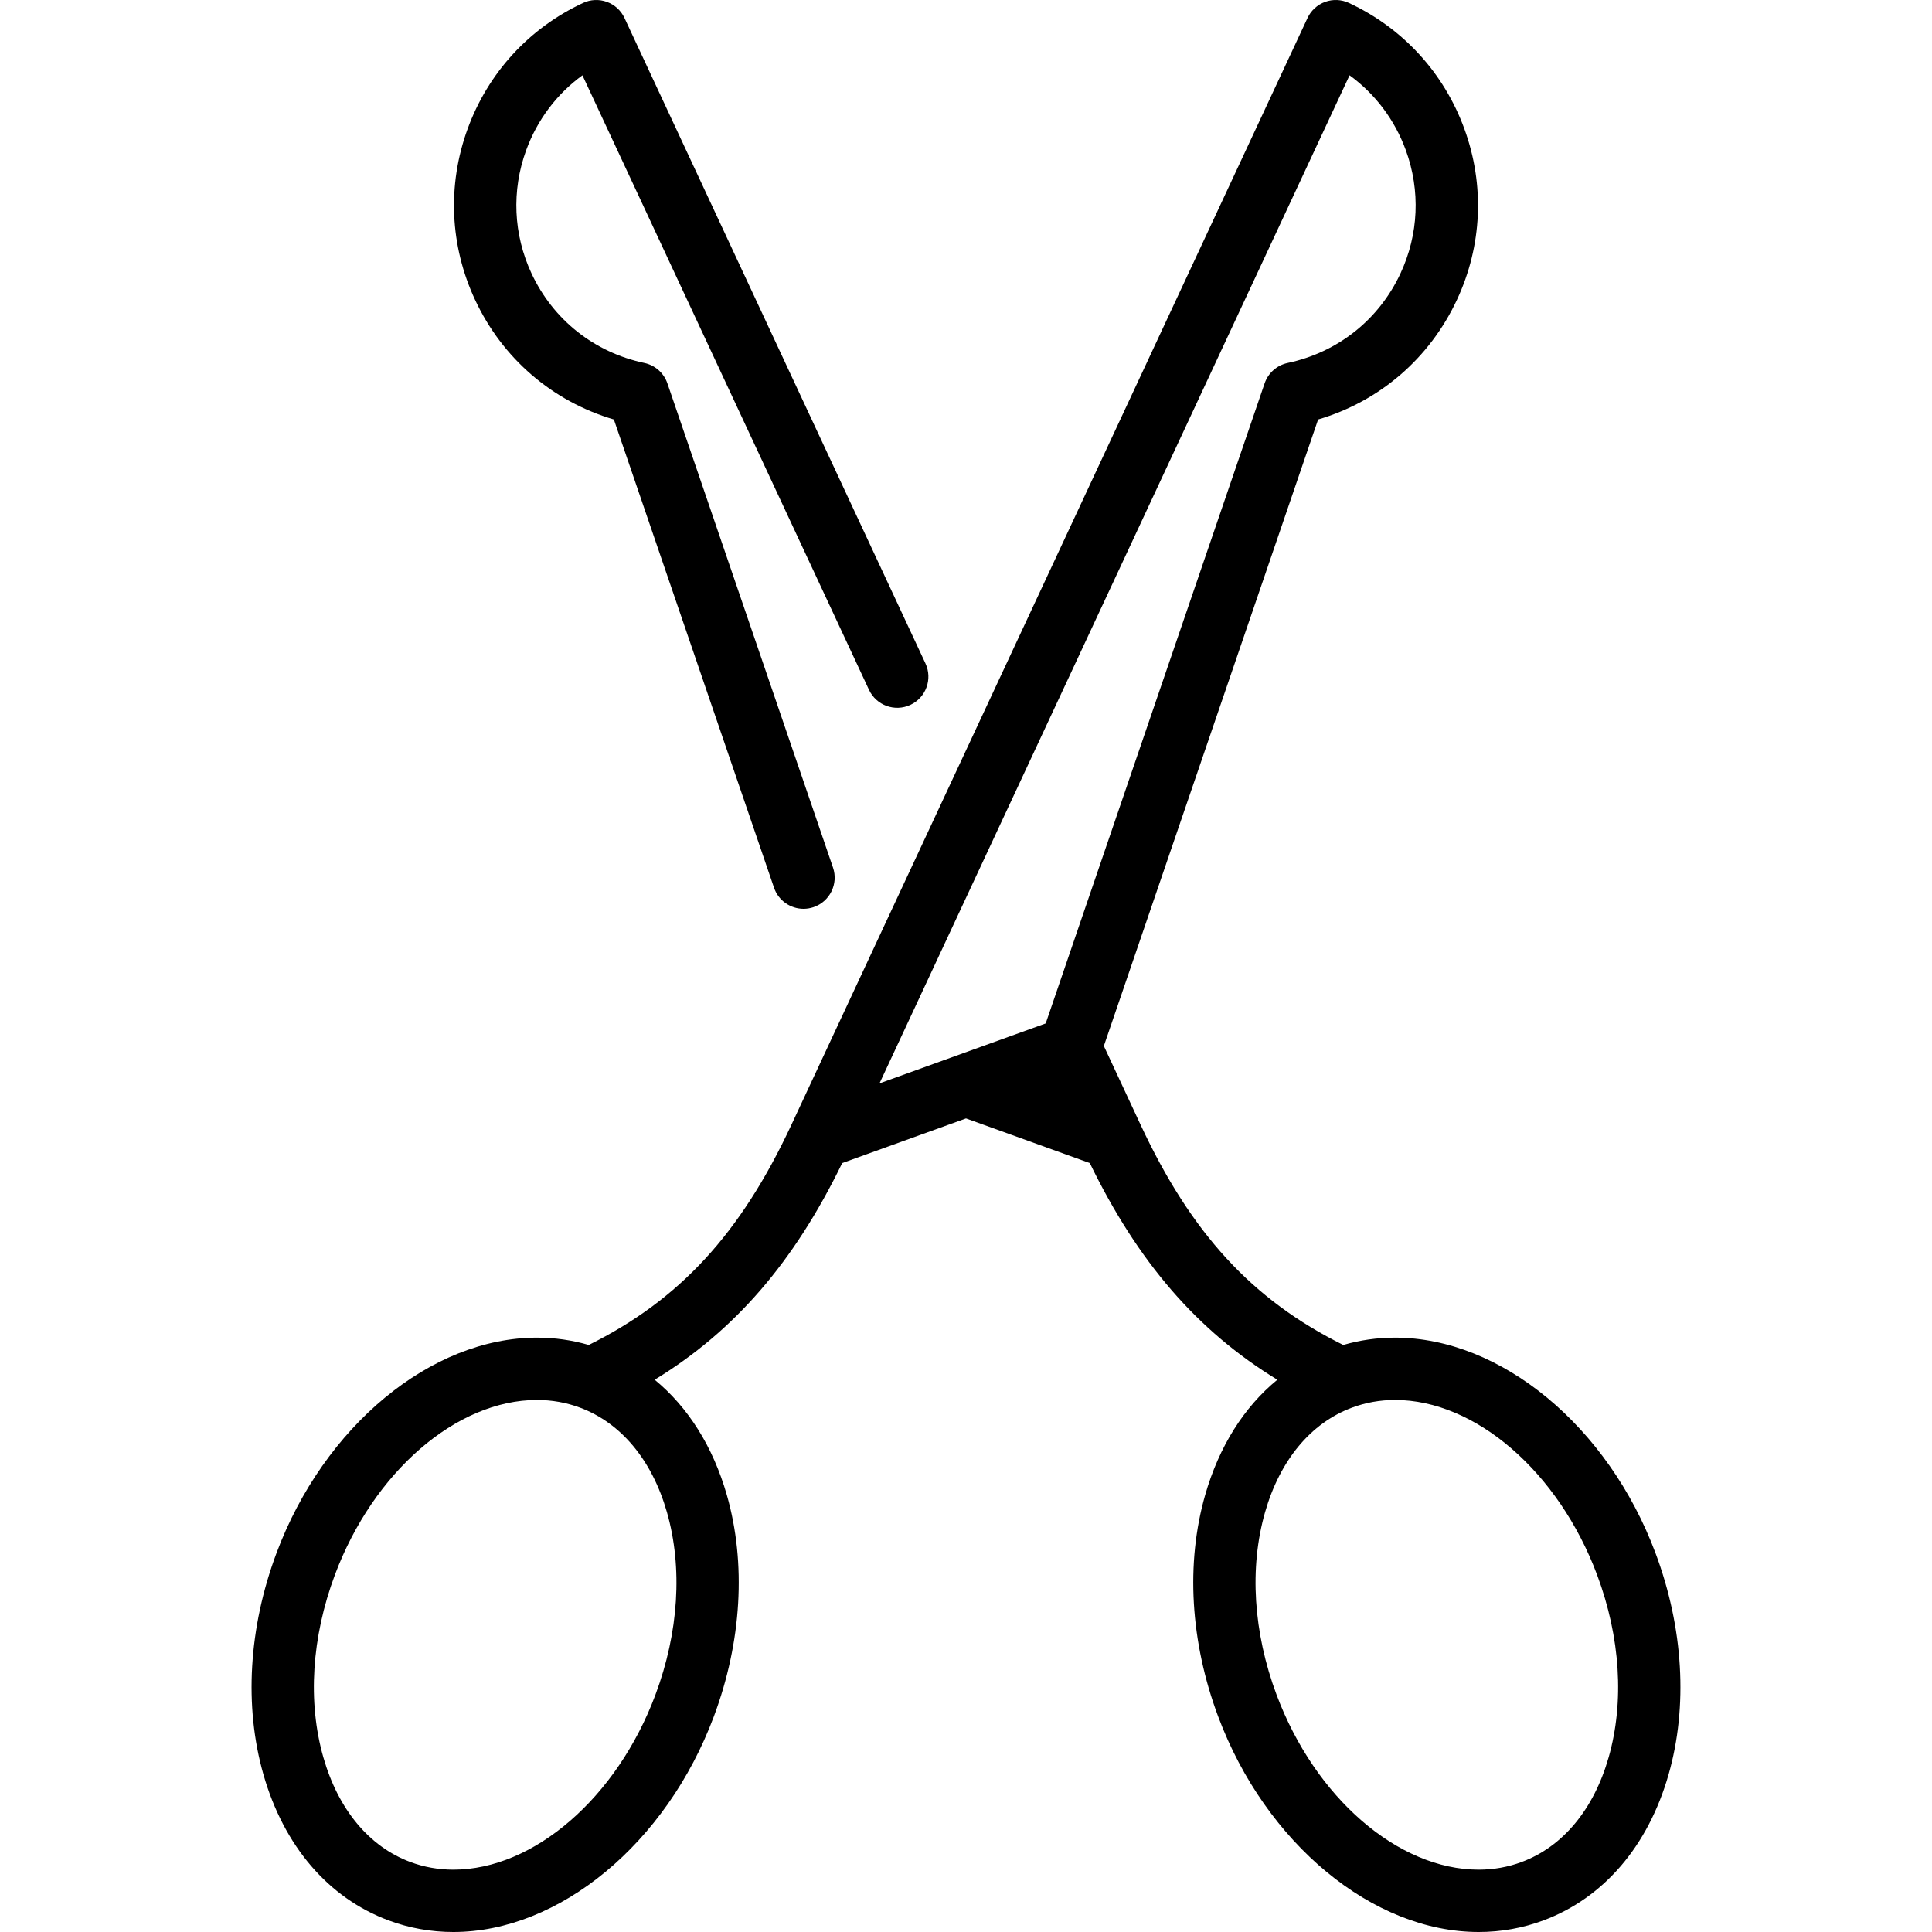 <?xml version="1.0" encoding="iso-8859-1"?>
<!-- Uploaded to: SVG Repo, www.svgrepo.com, Generator: SVG Repo Mixer Tools -->
<!DOCTYPE svg PUBLIC "-//W3C//DTD SVG 1.1//EN" "http://www.w3.org/Graphics/SVG/1.1/DTD/svg11.dtd">
<svg fill="#000000" height="800px" width="800px" version="1.1" id="Capa_1" xmlns="http://www.w3.org/2000/svg" xmlns:xlink="http://www.w3.org/1999/xlink" 
	 viewBox="0 0 465 465" xml:space="preserve">
<g>
	<path d="M398.45,373.798c-11.414-30.527-37.191-51.849-62.688-51.849c-4.266,0-8.443,0.599-12.465,1.764
		c-21.899-10.86-36.587-26.857-48.76-52.96l-8.86-19.003l51.572-150.784c14.79-4.364,26.825-14.682,33.417-28.819
		c6.069-13.015,6.707-27.613,1.795-41.108c-4.911-13.493-14.783-24.268-27.798-30.336c-1.806-0.843-3.867-0.931-5.735-0.251
		c-1.869,0.681-3.392,2.075-4.231,3.878L190.462,270.754c-12.173,26.103-26.86,42.1-48.76,52.959
		c-4.022-1.166-8.199-1.764-12.465-1.764c-25.496,0-51.273,21.321-62.688,51.849c-6.72,17.973-7.835,36.905-3.141,53.311
		c4.928,17.218,15.607,29.68,30.073,35.088c4.977,1.86,10.236,2.804,15.634,2.804c25.496,0,51.273-21.321,62.688-51.849
		c6.72-17.973,7.835-36.905,3.141-53.311c-3.345-11.687-9.346-21.173-17.375-27.759c19.282-11.772,33.56-28.347,45.135-52.149
		l29.797-10.748l29.796,10.748c11.575,23.802,25.853,40.378,45.135,52.149c-8.03,6.586-14.031,16.073-17.375,27.759
		c-4.694,16.405-3.579,35.338,3.141,53.311c11.412,30.524,37.19,51.846,62.687,51.849c0.002,0,0.004,0,0.006,0
		c5.395,0,10.652-0.943,15.628-2.804c14.467-5.408,25.146-17.87,30.074-35.088C406.285,410.703,405.17,391.771,398.45,373.798z
		 M157.753,407.899C148.486,432.687,128.486,450,109.116,450c-3.598,0-7.09-0.624-10.381-1.854
		c-9.896-3.699-17.319-12.637-20.904-25.164c-3.818-13.342-2.835-28.942,2.77-43.931c9.268-24.788,29.268-42.102,48.637-42.102
		c3.598,0,7.09,0.624,10.381,1.854c9.896,3.699,17.319,12.637,20.904,25.164C164.341,377.31,163.358,392.911,157.753,407.899z
		 M324.818,18.12c6.175,4.492,10.879,10.714,13.55,18.05c3.541,9.729,3.081,20.255-1.295,29.638
		c-5.198,11.149-15.096,19.005-27.154,21.552c-2.585,0.546-4.691,2.411-5.547,4.911l-52.689,154.05l-40.005,14.43L324.818,18.12z
		 M387.169,422.982c-3.585,12.527-11.009,21.465-20.905,25.164c-3.29,1.23-6.78,1.854-10.375,1.854c-0.001,0-0.003,0-0.004,0
		c-19.37-0.003-39.371-17.315-48.638-42.103c-5.604-14.987-6.588-30.588-2.77-43.93c3.585-12.527,11.009-21.465,20.905-25.164
		c3.29-1.23,6.782-1.854,10.38-1.854c19.369,0,39.369,17.313,48.637,42.103C390.004,394.039,390.987,409.64,387.169,422.982z"/>
	<path d="M147.75,100.966l38.544,112.695c1.065,3.115,3.978,5.075,7.096,5.075c0.806,0,1.624-0.131,2.428-0.405
		c3.92-1.341,6.01-5.604,4.67-9.523L160.629,92.271c-0.855-2.5-2.962-4.365-5.547-4.911c-12.059-2.547-21.956-10.402-27.155-21.552
		c-4.375-9.383-4.835-19.908-1.294-29.638c2.671-7.336,7.375-13.558,13.55-18.05l68.969,147.903
		c1.751,3.754,6.212,5.379,9.967,3.627c3.754-1.75,5.378-6.213,3.627-9.967L150.303,4.33c-0.84-1.803-2.362-3.197-4.231-3.878
		c-1.869-0.68-3.934-0.592-5.735,0.251c-13.015,6.068-22.887,16.843-27.798,30.337c-4.912,13.494-4.274,28.093,1.794,41.107
		C120.925,86.286,132.96,96.603,147.75,100.966z"/>
</g>
</svg>